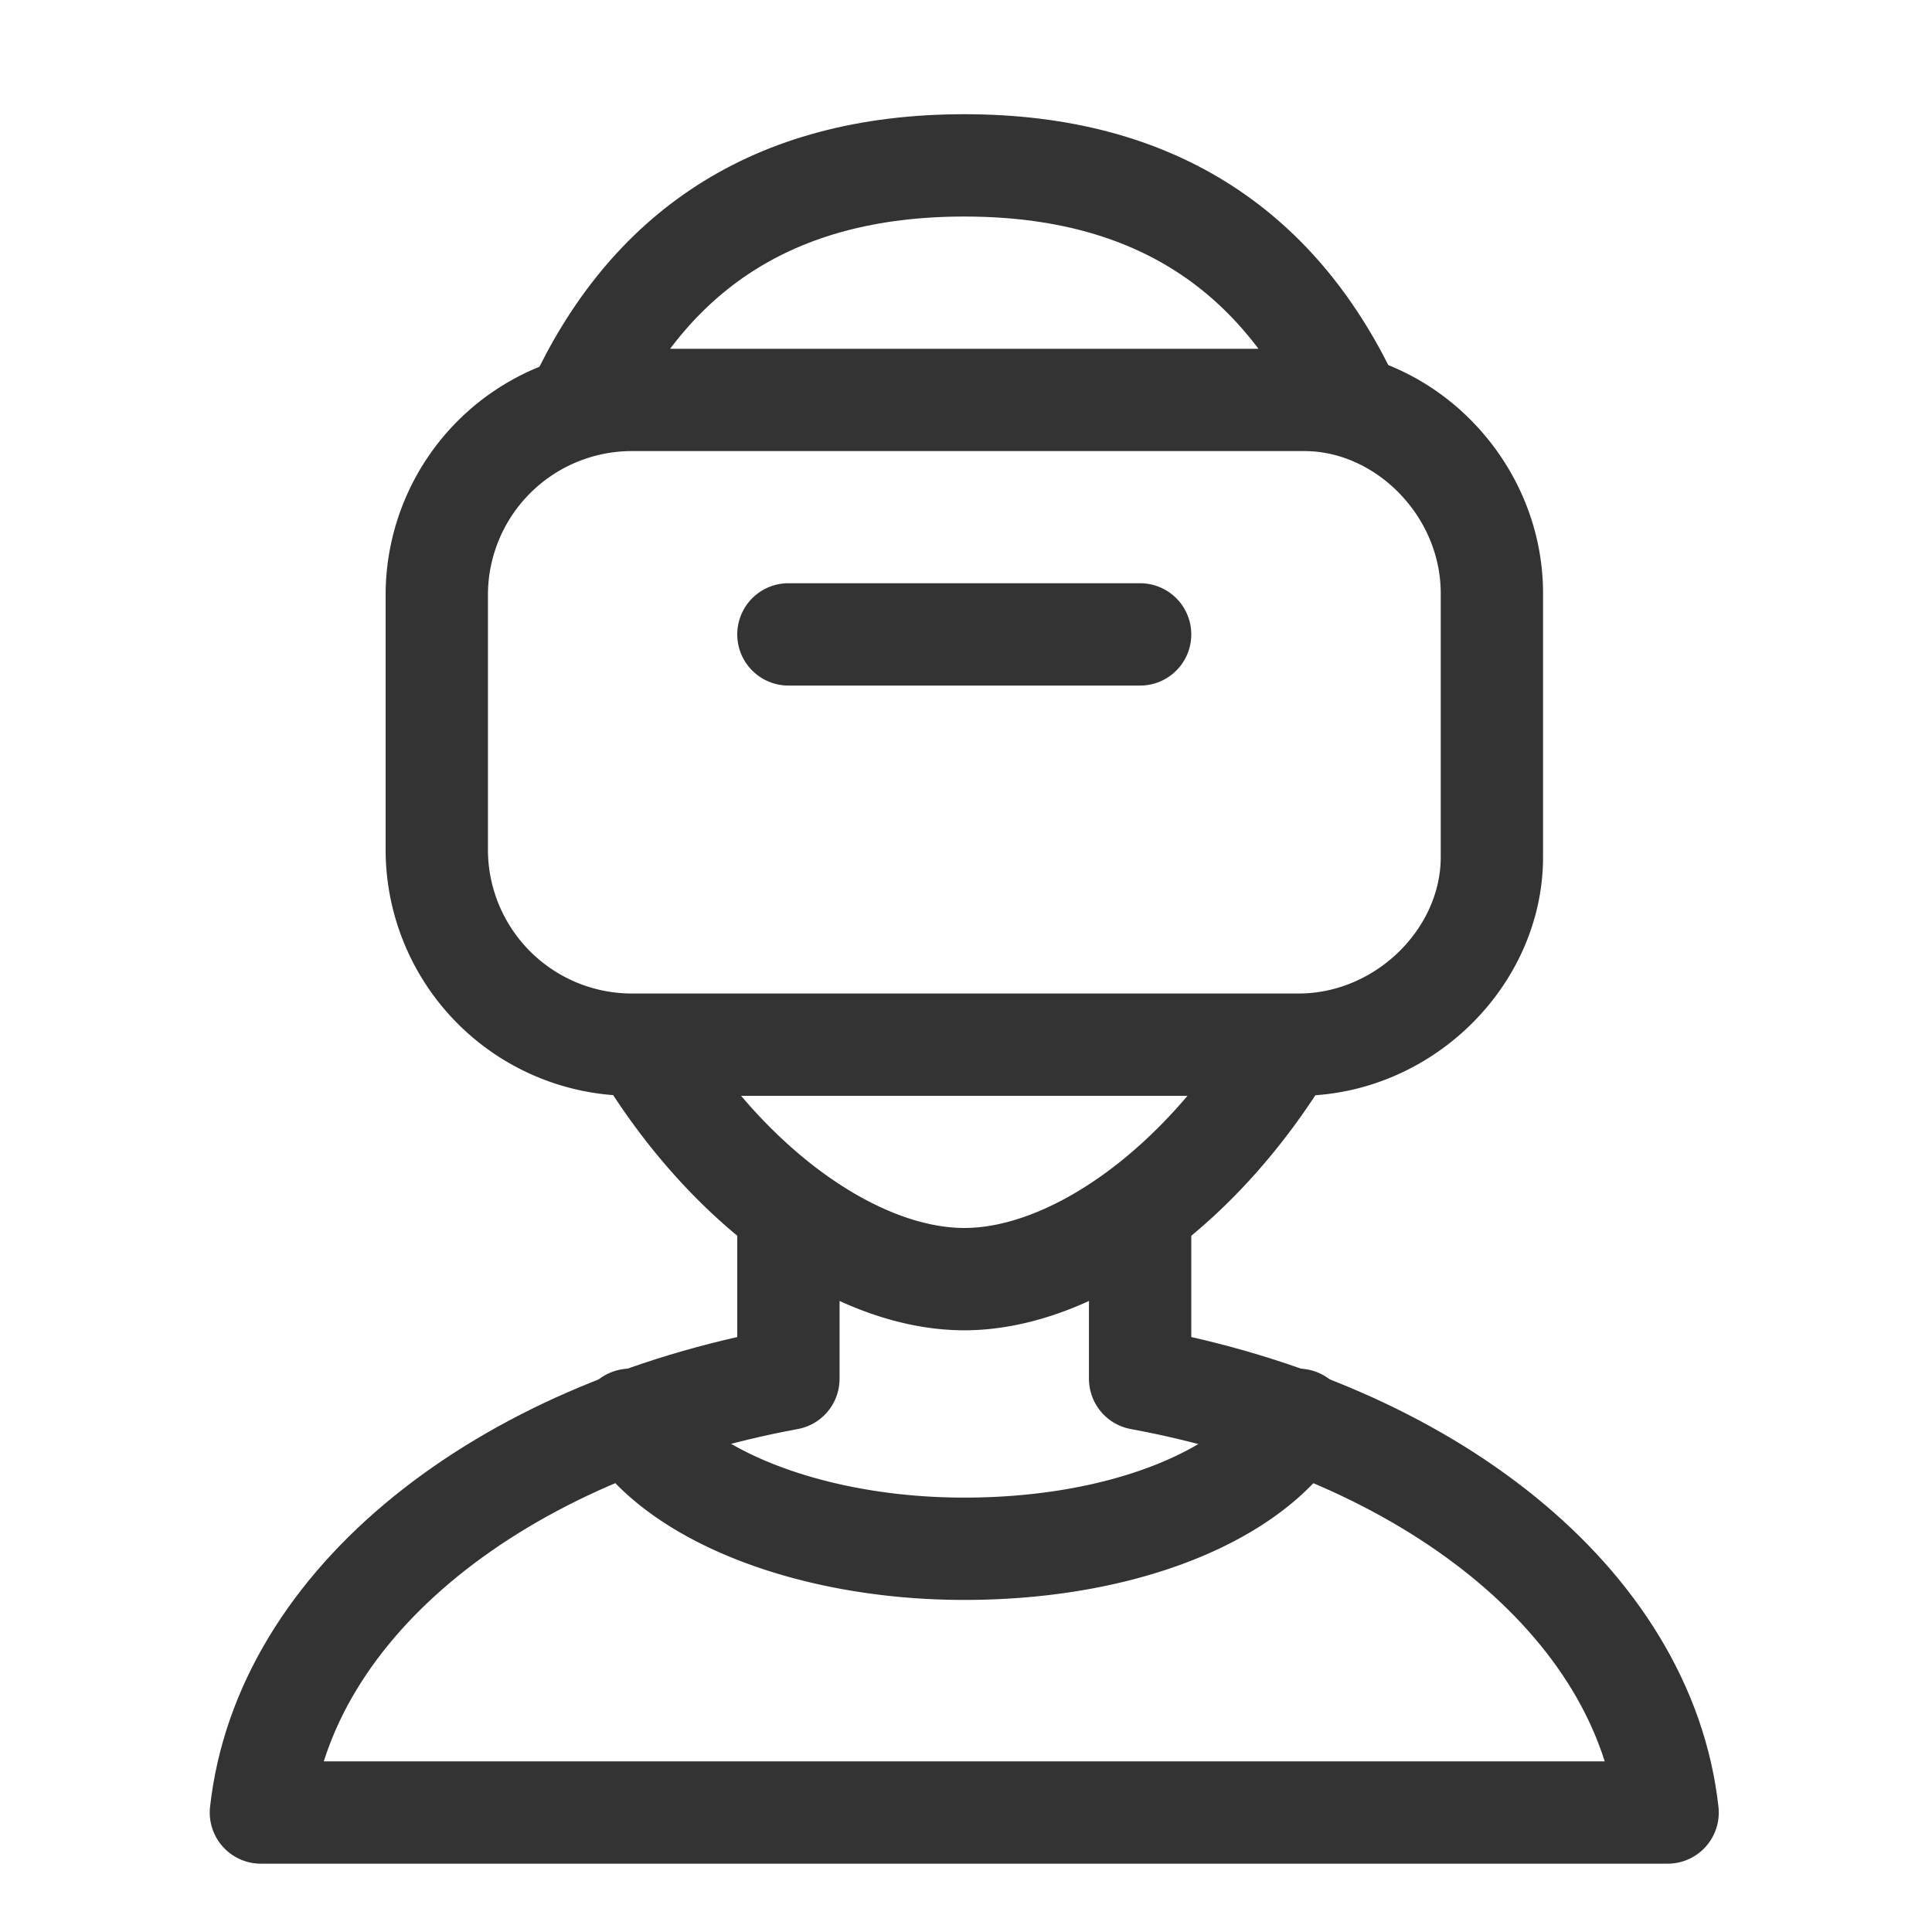 <svg width="25" height="25" fill="none" xmlns="http://www.w3.org/2000/svg"><g clip-path="url(#clip0_5877_3106)" stroke="#333" stroke-width="1.324" stroke-miterlimit="10" stroke-linecap="round" stroke-linejoin="round"><path d="M10.202 15.718v2.123c-3.716.683-6.523 2.883-6.826 5.613h18.203c-.303-2.73-3.11-4.93-6.826-5.613v-2.048"/><path d="M16.8 18.372c-.606.986-2.275 1.669-4.322 1.669-1.972 0-3.717-.683-4.324-1.669m8.646-4.854H8.155a2.525 2.525 0 01-2.503-2.503V7.678a2.525 2.525 0 012.503-2.503h8.723c1.29 0 2.427 1.138 2.427 2.503v3.413c0 1.29-1.138 2.427-2.503 2.427zm-6.598-5.309h4.551m1.897 5.309c-1.138 1.896-2.807 3.034-4.172 3.034-1.366 0-3.034-1.138-4.172-3.034"/><path d="M7.472 5.25c.91-1.971 2.503-3.11 5.006-3.11s4.095 1.139 5.006 3.11"/></g><defs><clipPath id="clip0_5877_3106"><path fill="#fff" transform="translate(.342 .624)" d="M0 0h24.271v24.271H0z"/></clipPath></defs></svg>